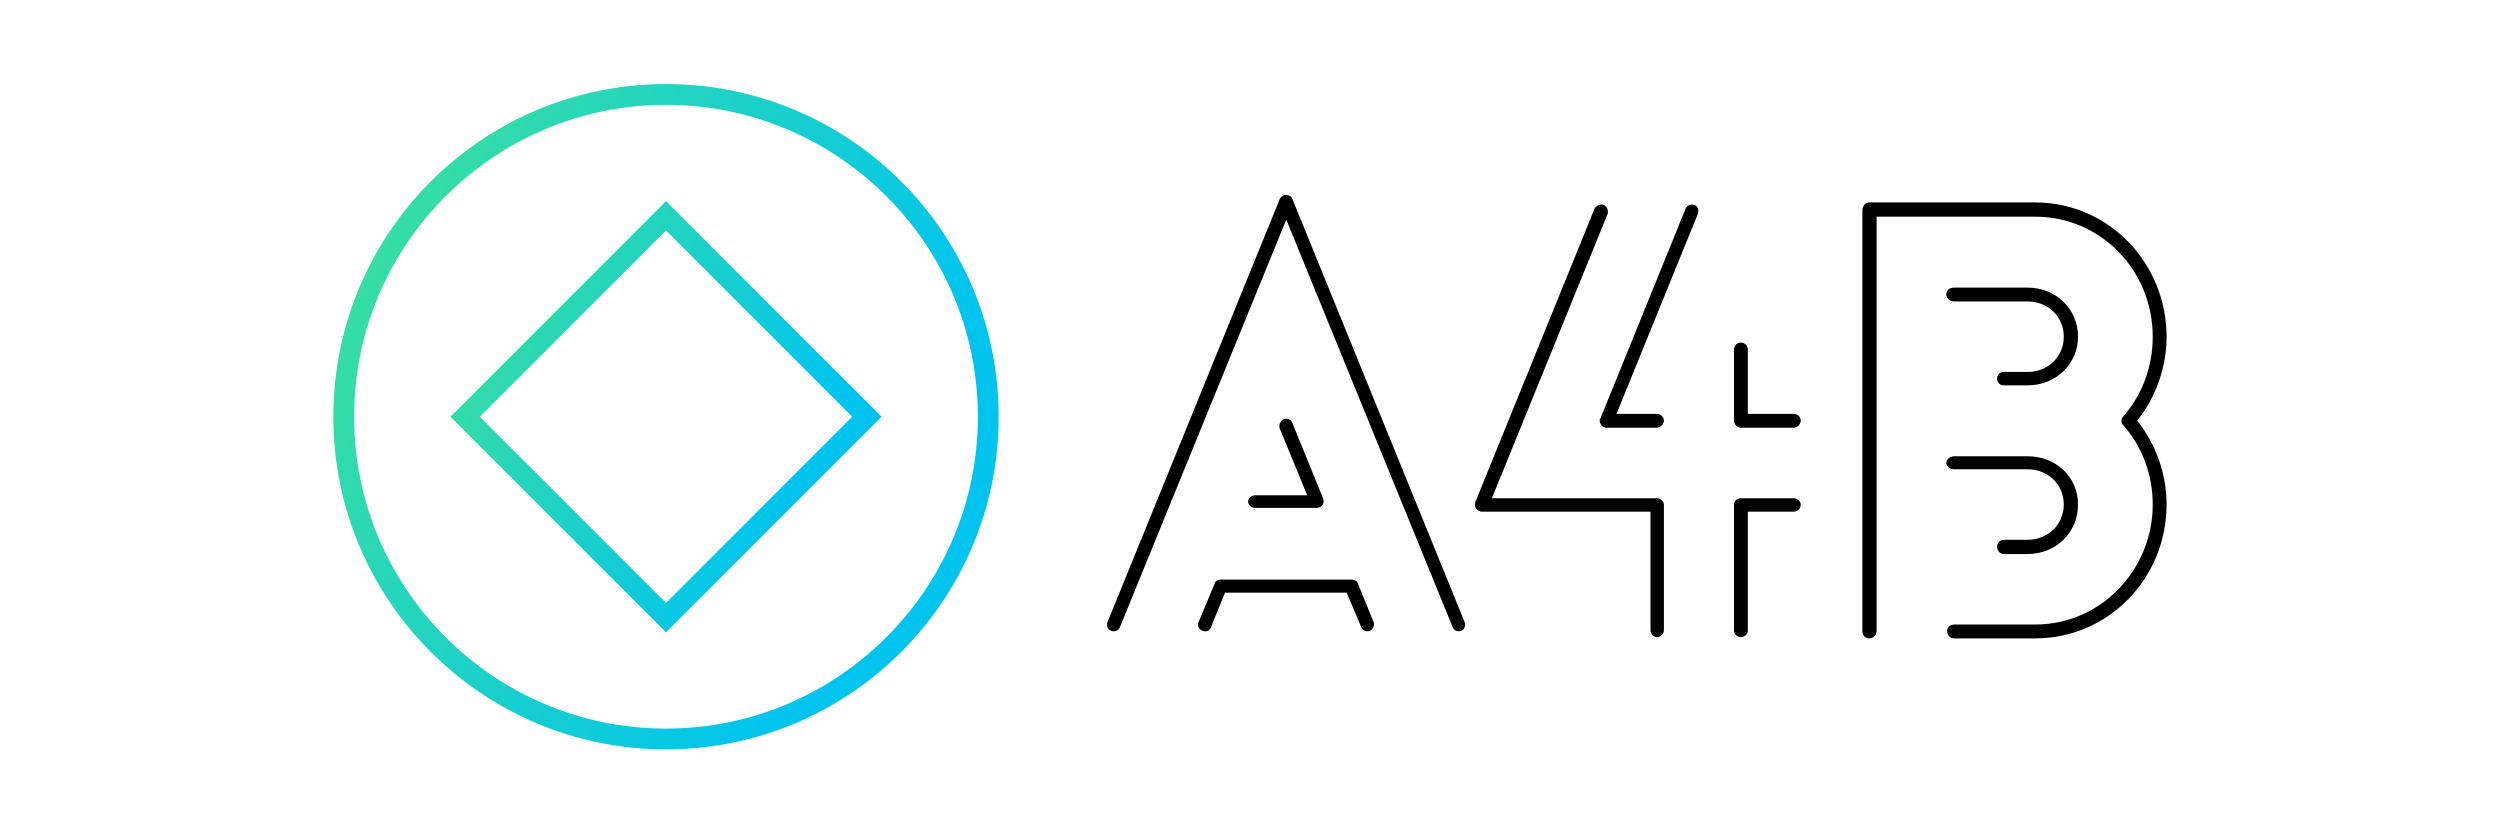 <svg data-v-fde0c5aa="" xmlns="http://www.w3.org/2000/svg" viewBox="0 100 300 100" class="iconLeft"><!----><defs data-v-fde0c5aa=""><!----></defs><rect data-v-fde0c5aa="" fill="transparent" x="0" y="0" width="300px" height="300px" class="logo-background-square"></rect><defs data-v-fde0c5aa=""><!----></defs><g data-v-fde0c5aa="" id="ddc9472e-6d85-4a67-897a-70980cc47268" fill="#000000" transform="matrix(5.035,0,0,5.035,131.647,122.831)"><path d="M3.77 7.57L3.77 7.57L5.24 7.57C5.33 7.57 5.40 7.50 5.40 7.42C5.40 7.39 5.40 7.38 5.39 7.35L4.66 5.56C4.62 5.46 4.54 5.42 4.44 5.46C4.37 5.49 4.33 5.59 4.35 5.67L5.01 7.27L3.77 7.27C3.68 7.27 3.60 7.34 3.60 7.42C3.60 7.50 3.68 7.57 3.77 7.57ZM2.72 10.40L2.72 10.40L3.05 9.59L5.95 9.59L6.29 10.40C6.33 10.50 6.41 10.53 6.50 10.50C6.58 10.47 6.62 10.36 6.59 10.29L6.22 9.38C6.20 9.32 6.15 9.28 6.06 9.28L2.95 9.28C2.88 9.28 2.81 9.31 2.80 9.38L2.42 10.29C2.38 10.36 2.42 10.47 2.52 10.50C2.60 10.53 2.69 10.50 2.72 10.40ZM0.55 10.40L0.55 10.40L4.51 0.70L8.47 10.40C8.50 10.50 8.60 10.53 8.68 10.50C8.76 10.47 8.79 10.36 8.76 10.29L4.66 0.22C4.61 0.08 4.41 0.07 4.35 0.22L0.25 10.29C0.21 10.36 0.25 10.47 0.34 10.50C0.42 10.53 0.52 10.50 0.55 10.40ZM15.51 10.49L15.51 10.49L15.51 7.66L16.60 7.66C16.70 7.66 16.77 7.59 16.77 7.50C16.77 7.41 16.70 7.34 16.60 7.34L15.34 7.34C15.25 7.34 15.18 7.41 15.18 7.50L15.18 10.49C15.18 10.57 15.25 10.65 15.34 10.65C15.44 10.65 15.51 10.57 15.51 10.49ZM13.34 5.33L13.34 5.33L12.38 5.33L14.32 0.56C14.35 0.48 14.32 0.38 14.24 0.35C14.15 0.32 14.06 0.36 14.03 0.43L12.00 5.43C11.98 5.45 11.98 5.47 11.98 5.49C11.98 5.57 12.05 5.66 12.14 5.66L13.34 5.66C13.43 5.66 13.51 5.57 13.51 5.49C13.51 5.40 13.43 5.33 13.34 5.33ZM16.60 5.33L16.60 5.33L15.51 5.33L15.51 3.79C15.51 3.71 15.44 3.63 15.34 3.63C15.25 3.63 15.18 3.71 15.18 3.79L15.18 5.49C15.18 5.57 15.25 5.66 15.34 5.66L16.60 5.66C16.70 5.66 16.77 5.57 16.77 5.49C16.77 5.40 16.70 5.33 16.60 5.33ZM11.86 0.43L11.86 0.43L9.02 7.42C8.97 7.55 9.06 7.66 9.17 7.66L13.19 7.66L13.19 10.49C13.19 10.57 13.26 10.65 13.34 10.65C13.43 10.65 13.51 10.57 13.51 10.49L13.51 7.50C13.51 7.41 13.43 7.34 13.34 7.34L9.41 7.34L12.17 0.56C12.19 0.48 12.15 0.38 12.08 0.35C12.00 0.32 11.91 0.36 11.86 0.43ZM22.18 8.67L22.18 8.67C22.85 8.67 23.38 8.16 23.38 7.49C23.38 6.83 22.85 6.34 22.18 6.34L20.43 6.34C20.33 6.34 20.24 6.41 20.24 6.50C20.24 6.58 20.33 6.65 20.43 6.65L22.18 6.65C22.65 6.65 23.04 7 23.04 7.49C23.04 7.98 22.65 8.33 22.18 8.33L21.60 8.33C21.52 8.33 21.45 8.41 21.45 8.50C21.45 8.58 21.52 8.67 21.60 8.67ZM20.43 2.65L20.43 2.65L22.18 2.65C22.65 2.65 23.04 3.00 23.04 3.49C23.04 3.98 22.65 4.33 22.18 4.33L21.60 4.33C21.52 4.33 21.45 4.40 21.45 4.49C21.45 4.58 21.52 4.65 21.60 4.65L22.18 4.65C22.85 4.65 23.38 4.14 23.38 3.49C23.38 2.83 22.85 2.32 22.18 2.32L20.43 2.32C20.31 2.32 20.24 2.39 20.24 2.48C20.24 2.56 20.31 2.65 20.43 2.65ZM18.58 10.50L18.58 10.50L18.58 0.63L22.36 0.63C23.93 0.63 25.16 1.92 25.16 3.49C25.16 4.19 24.92 4.86 24.46 5.39C24.40 5.45 24.40 5.54 24.46 5.60C24.92 6.13 25.16 6.79 25.16 7.49C25.16 9.04 23.93 10.35 22.36 10.35L20.43 10.35C20.33 10.35 20.26 10.42 20.26 10.50C20.26 10.61 20.33 10.68 20.43 10.68L22.36 10.68C24.11 10.68 25.49 9.24 25.49 7.49C25.49 6.76 25.24 6.06 24.79 5.49C25.24 4.93 25.49 4.21 25.49 3.49C25.49 1.74 24.11 0.29 22.36 0.29L18.40 0.29C18.31 0.29 18.24 0.38 18.24 0.48L18.24 10.50C18.24 10.61 18.31 10.68 18.40 10.68C18.49 10.68 18.58 10.61 18.58 10.50Z"></path></g><defs data-v-fde0c5aa=""><linearGradient data-v-fde0c5aa="" gradientTransform="rotate(25)" id="49d53a3d-dc4c-4e86-8f96-3f6390ea8c76" x1="0%" y1="0%" x2="100%" y2="0%"><stop data-v-fde0c5aa="" offset="0%" stop-color="#41E296" stop-opacity="1"></stop><stop data-v-fde0c5aa="" offset="100%" stop-color="#00C4EE" stop-opacity="1"></stop></linearGradient></defs><g data-v-fde0c5aa="" id="32901ec2-eefc-4cb0-8f52-f4765f36462c" stroke="none" fill="url(#49d53a3d-dc4c-4e86-8f96-3f6390ea8c76)" transform="matrix(2.495,0,0,2.495,40,110.086)">
  <path d="M16 1c8.271 0 15 6.729 15 15s-6.729 15-15 15S1 24.271 1 16 7.729 1 16 1m0-1C7.163 0 0 7.163 0 16s7.163 16 16 16 16-7.163 16-16S24.837 0 16 0z"></path>
  <g>
    <animateTransform
      attributeName="transform"
      attributeType="XML"
      type="rotate"
      from="0 16 16"
      to="360 16 16"
      dur="3s"
      repeatCount="indefinite"/>
    <path d="M16 7.045L24.955 16 16 24.955 7.045 16 16 7.045m0-1.414L5.631 16 16 26.369 26.369 16 16 5.631z"></path>
  </g>
</g><!----></svg>
